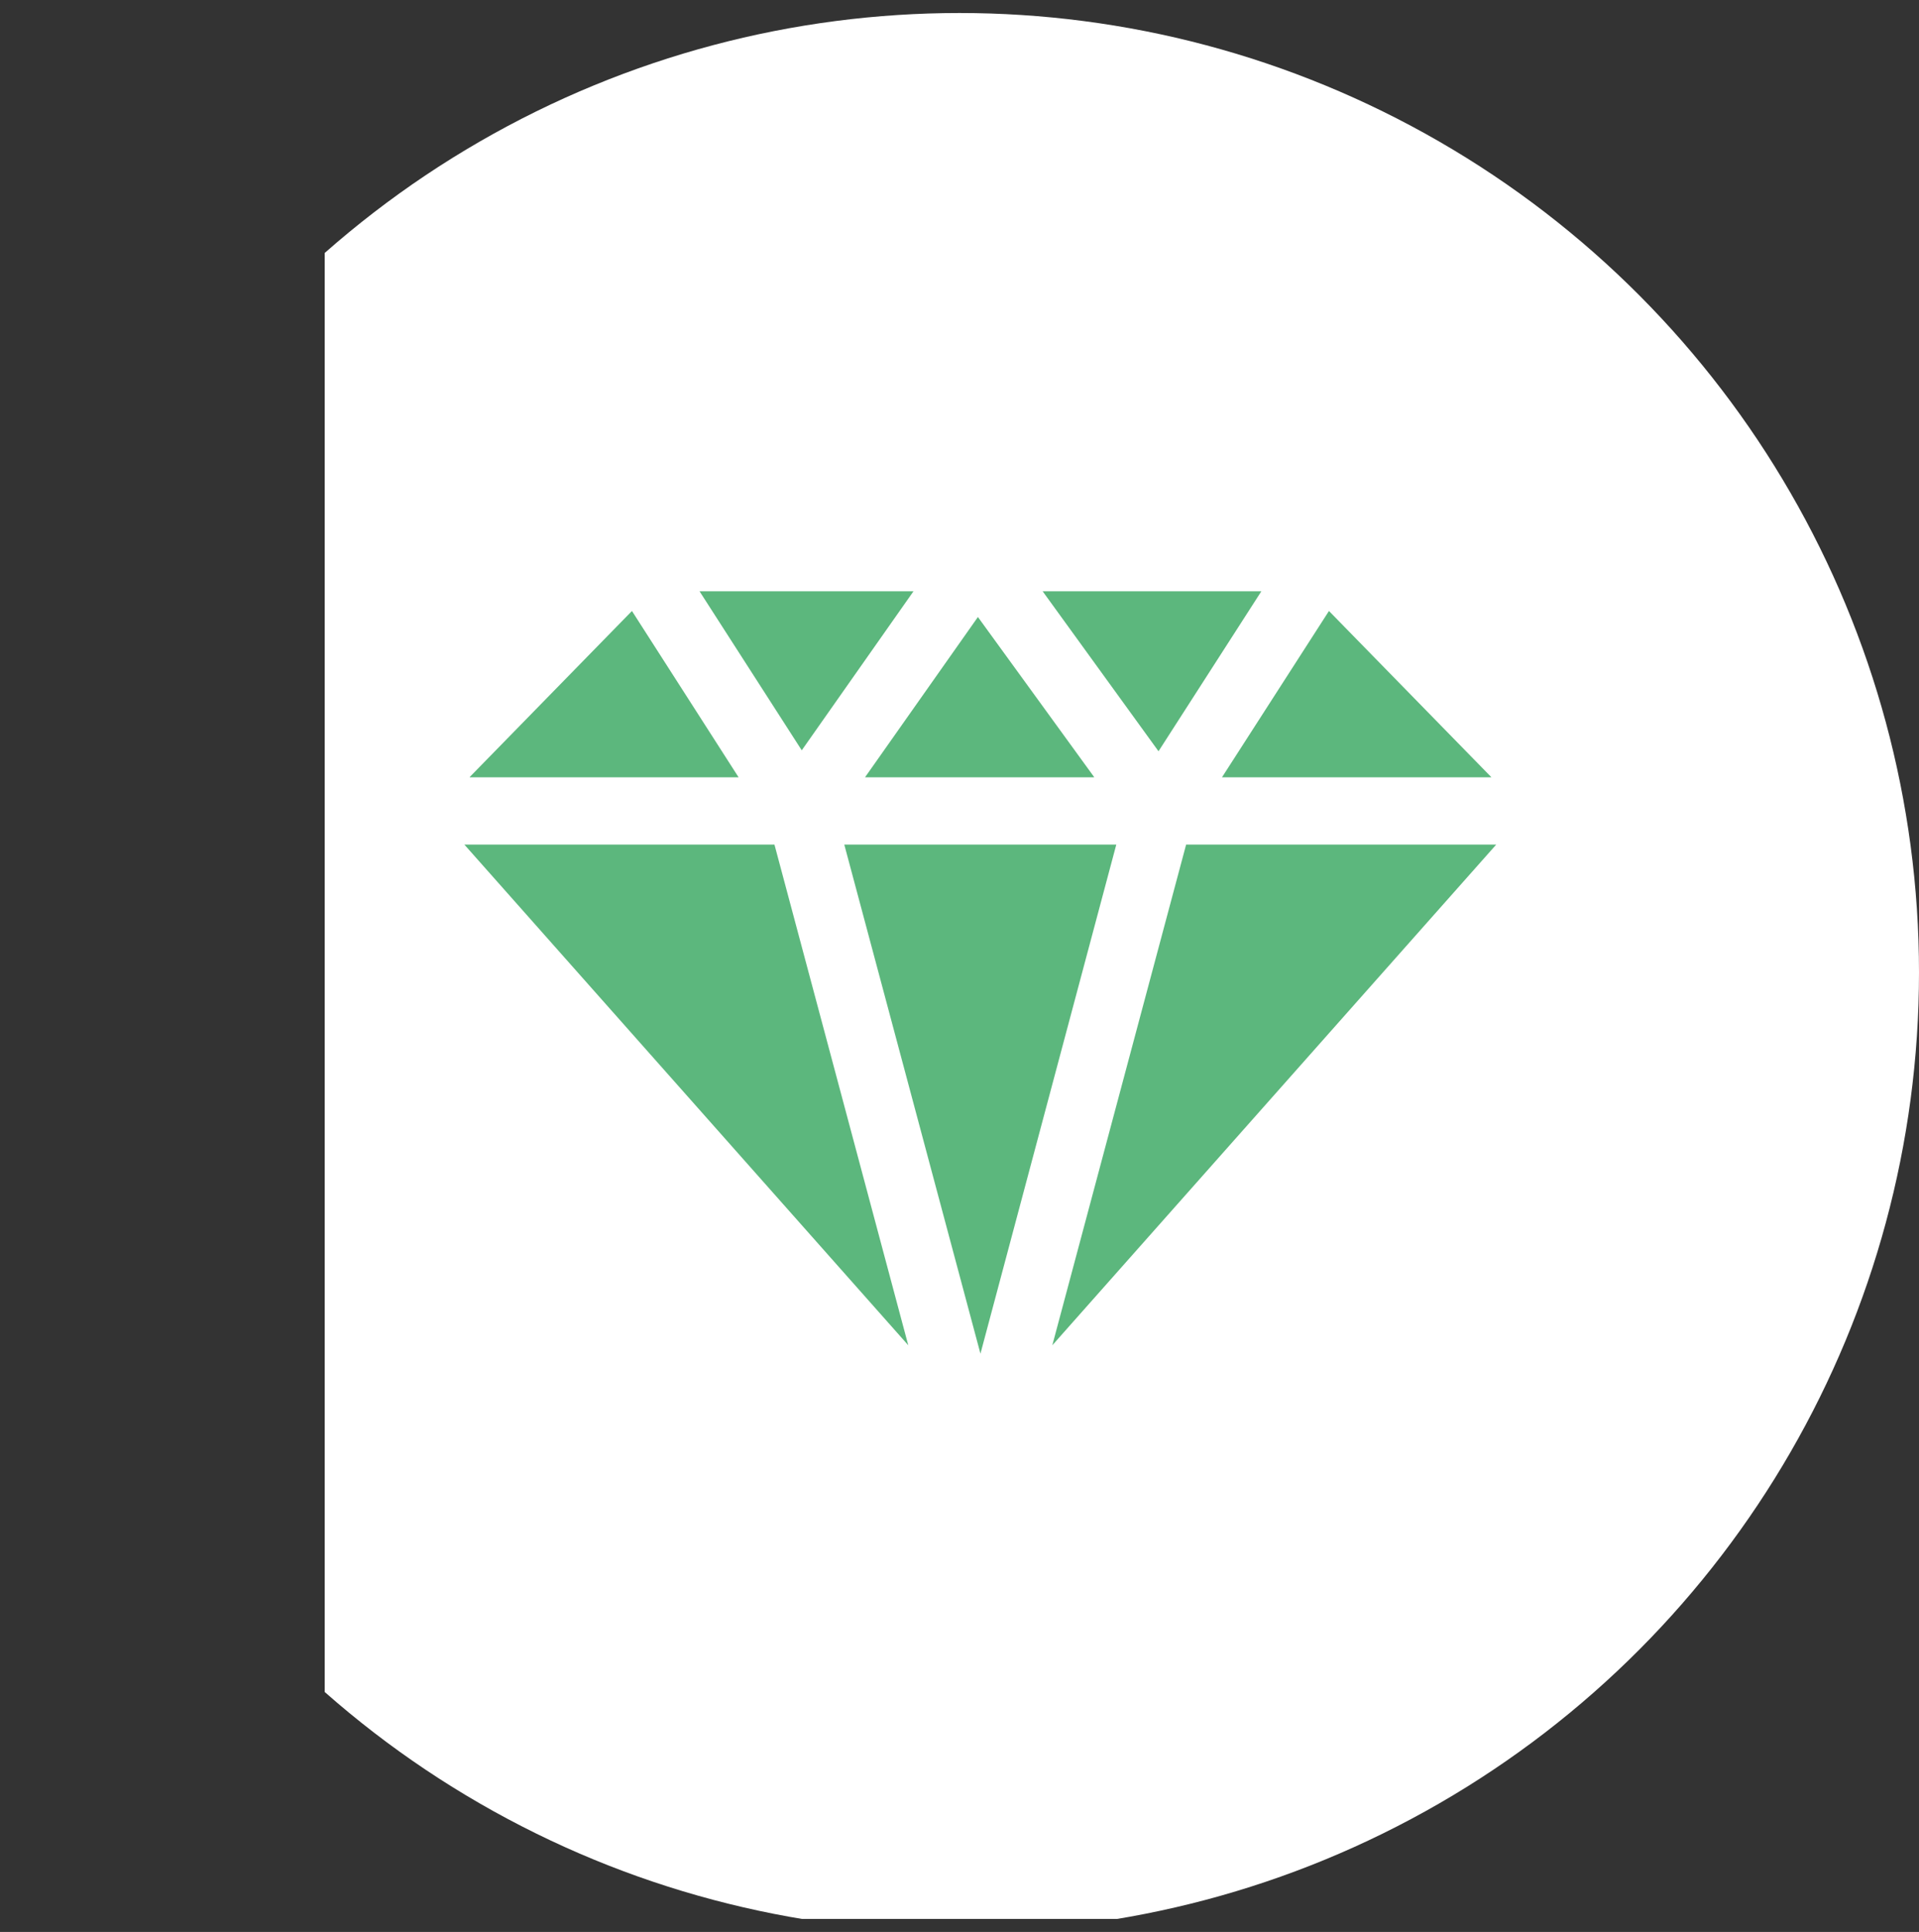 <?xml version="1.0" encoding="UTF-8"?>
<svg id="_レイヤー_2" data-name="レイヤー 2" xmlns="http://www.w3.org/2000/svg" xmlns:xlink="http://www.w3.org/1999/xlink" viewBox="0 0 60.46 60.87">
  <rect x="0" y="0" width="60.46" height="60.87" fill="#333333" stroke="none"/>
  <defs>
    <style>
      .cls-1 {
        clip-path: url(#clippath);
      }

      .cls-2 {
        fill: none;
      }

      .cls-2, .cls-3, .cls-4 {
        stroke-width: 0px;
      }

      .cls-3 {
        fill: #5cb77d;
      }

      .cls-4 {
        fill: #fff;
      }
    </style>
    <clipPath id="clippath">
      <rect class="cls-2" x="10.23" width="50.23" height="60.46"/>
    </clipPath>
  </defs>
  <g id="_レイヤー_1-2" data-name="レイヤー 1">
    <g class="cls-1">
      <circle class="cls-4" cx="30.23" cy="30.64" r="30.23"/>
      <polygon class="cls-3" points="46.98 24.49 46.98 24.48 41.87 19.25 38.5 24.49 46.98 24.49"/>
      <polygon class="cls-3" points="26.6 26.61 30.89 42.65 35.17 26.61 26.6 26.61"/>
      <polygon class="cls-3" points="27.26 24.49 34.47 24.49 34.47 24.48 30.81 19.44 27.26 24.48 27.26 24.49"/>
      <polygon class="cls-3" points="36.5 23.67 39.74 18.63 32.85 18.63 36.5 23.67 36.5 23.67"/>
      <polygon class="cls-3" points="28.78 18.63 22.04 18.63 25.26 23.64 28.78 18.63"/>
      <polygon class="cls-3" points="19.91 19.25 14.8 24.48 14.8 24.49 23.27 24.49 19.91 19.25"/>
      <polygon class="cls-3" points="14.63 26.61 28.62 42.39 28.62 42.4 24.4 26.61 14.63 26.61"/>
      <polygon class="cls-3" points="37.37 26.61 33.15 42.4 33.15 42.39 47.14 26.61 37.37 26.61"/>
    </g>
  </g>
</svg>